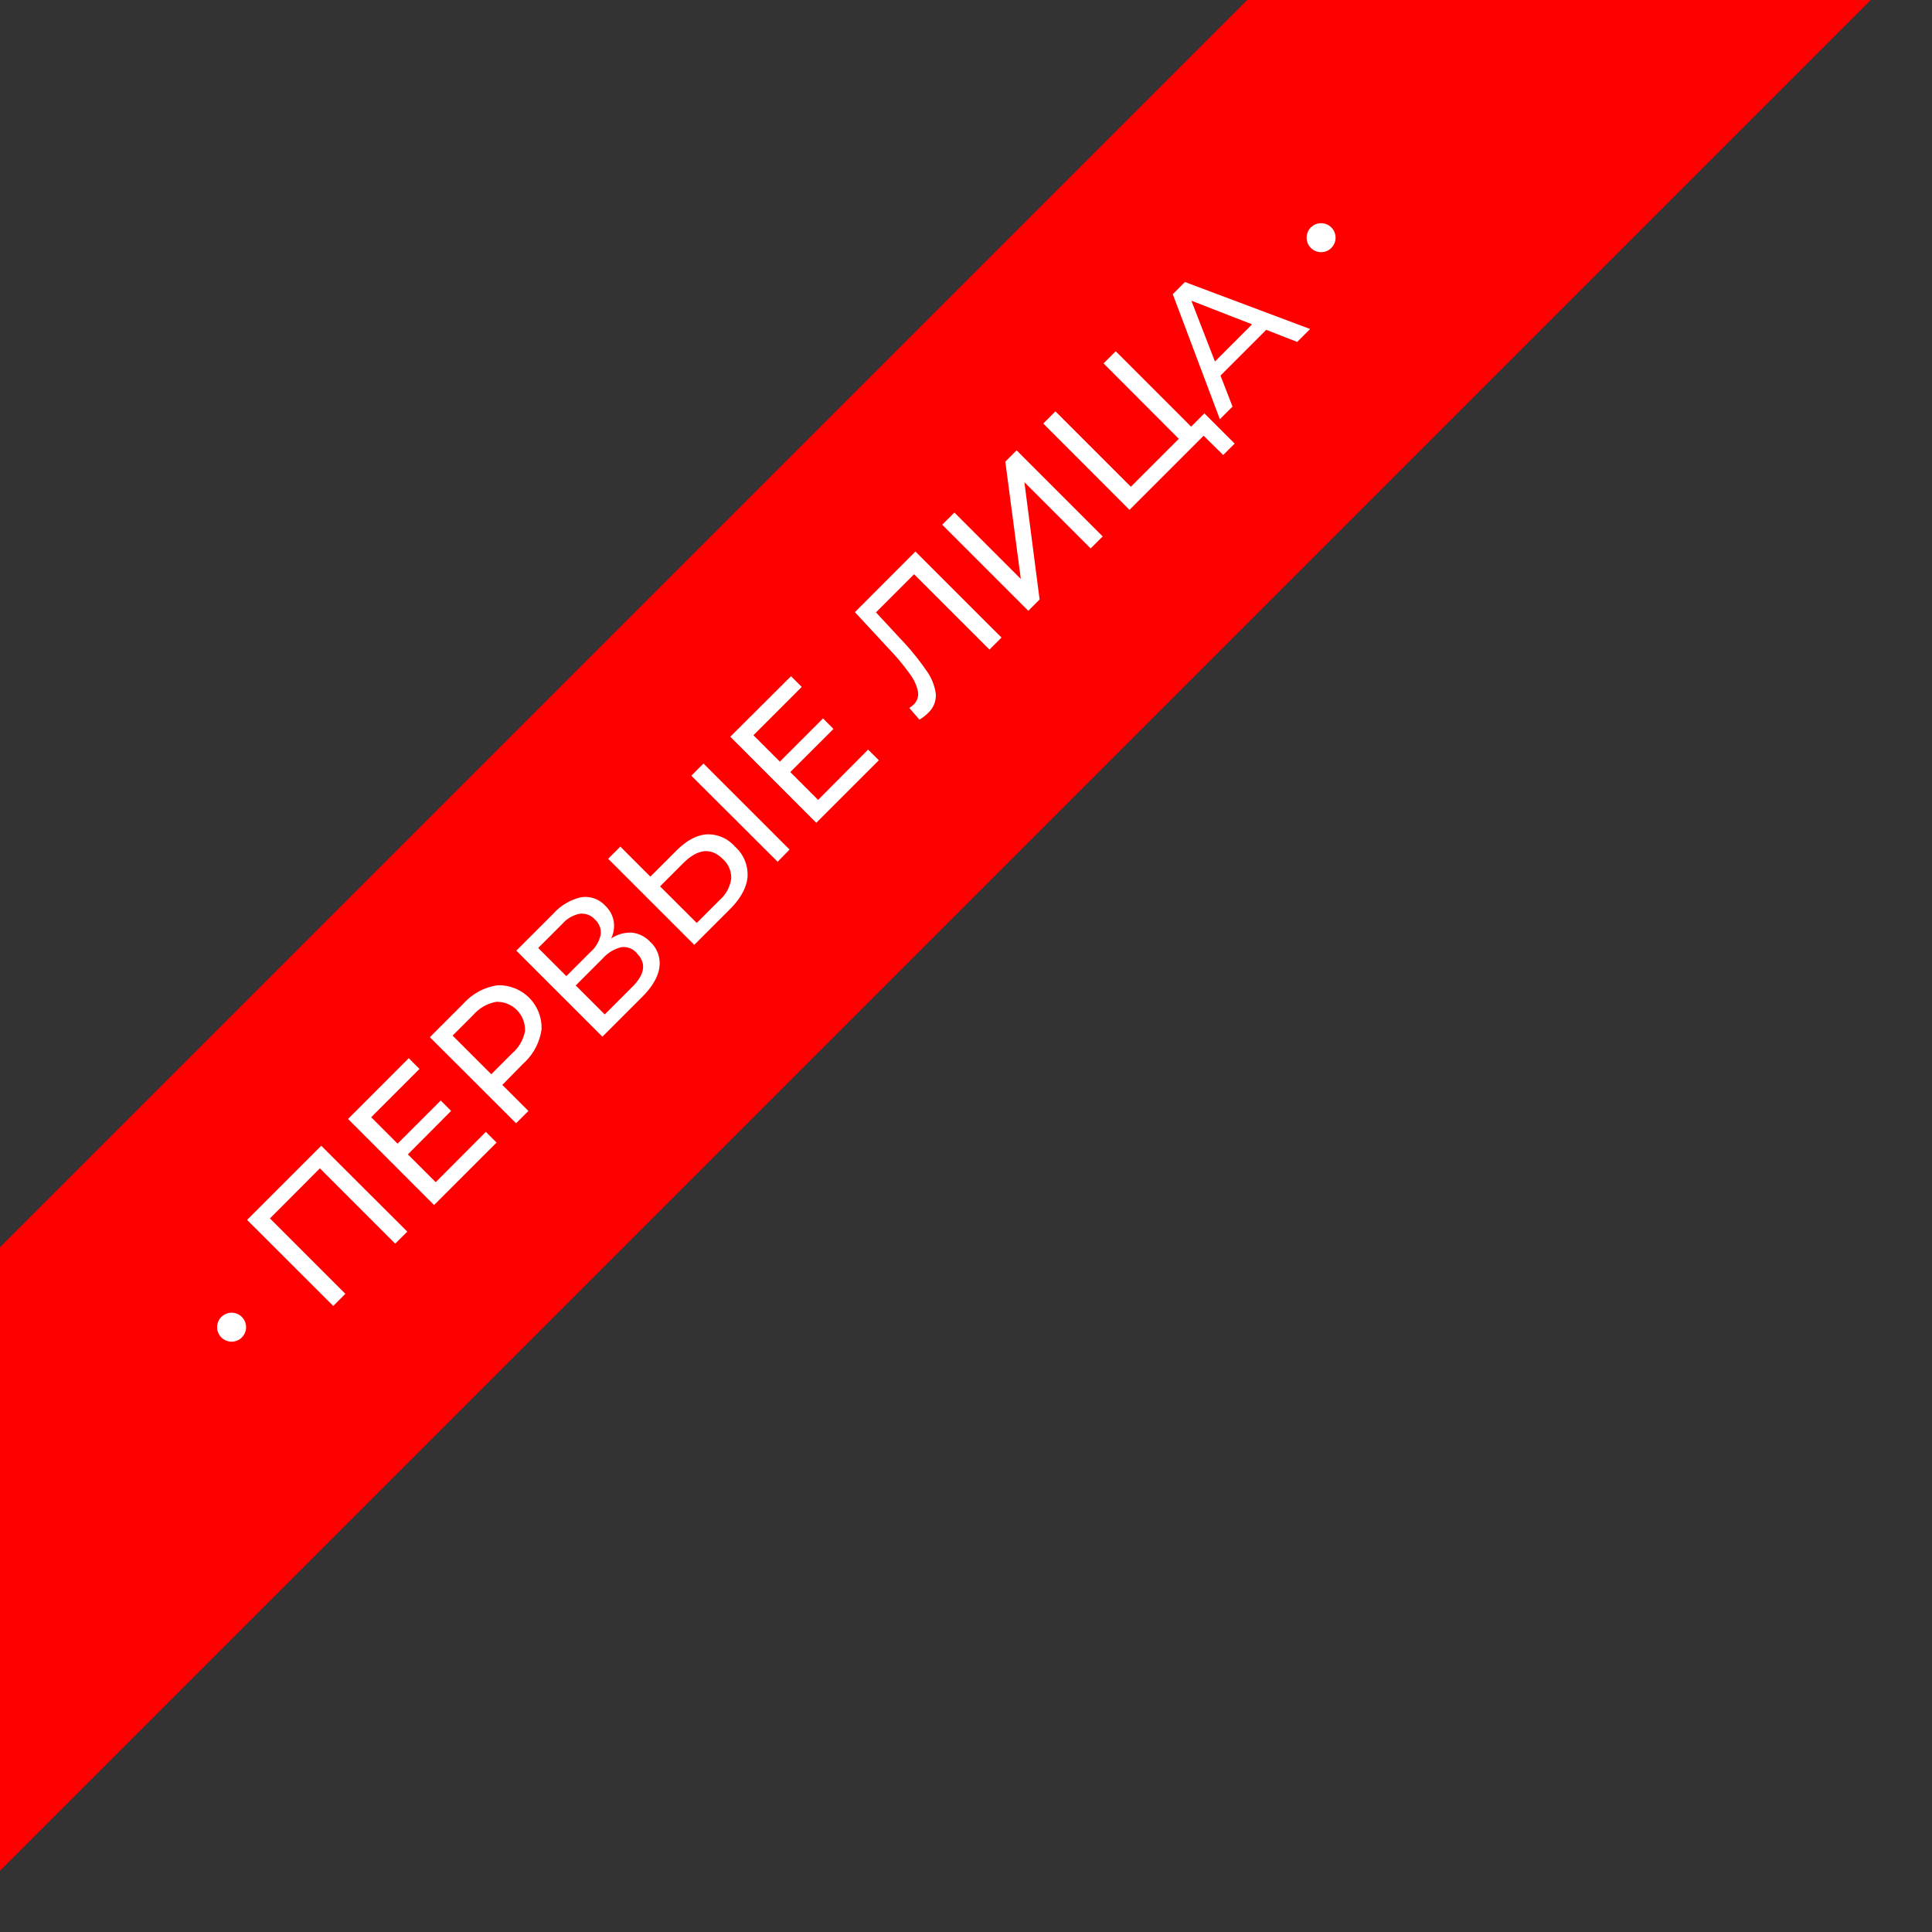 <?xml version="1.0" encoding="UTF-8"?> <svg xmlns="http://www.w3.org/2000/svg" width="400" height="400" viewBox="0 0 400 400"><rect x="0" y="0" width="400" height="400" fill="#333333" stroke="none"/> <polygon points="0 258.21 0 387.31 387.31 0 258.21 0 0 258.21" style="fill: red"></polygon> <g> <g> <path d="M66.51,237.22,84.33,255l-2.5,2.49-15.6-15.6L55.89,252.26,71.5,267.87,69,270.39,51.16,252.57Z" style="fill: #fff"></path> <path d="M100.59,234.34l2.22,2.22L89.87,249.49,72.06,231.67l12.57-12.58,2.22,2.22-10,10,5.47,5.47,8.93-8.93L93.39,230,84.45,239l5.76,5.76Z" style="fill: #fff"></path> <path d="M103,204a8.8,8.8,0,0,1,9.12,9.11,11.67,11.67,0,0,1-3.79,7.1L104,224.62l5.4,5.39-2.55,2.55L89,214.74l7-7A11.67,11.67,0,0,1,103,204Zm5.69,9.35a5.78,5.78,0,0,0-5.93-5.93,8.14,8.14,0,0,0-4.72,2.66l-4.33,4.33,8,8,4.32-4.32A8.1,8.1,0,0,0,108.72,213.35Z" style="fill: #fff"></path> <path d="M130.86,193.1a6.07,6.07,0,0,1,3.77,1.91,6,6,0,0,1,1.89,5.28q-.42,3-3.65,6.2l-8.15,8.15L106.9,196.82l7.67-7.66a10.94,10.94,0,0,1,5.75-3.39,5.58,5.58,0,0,1,5,1.76,5.81,5.81,0,0,1,1.74,3.19,6.15,6.15,0,0,1-.52,3.58A7,7,0,0,1,130.86,193.1Zm-13.6,9,5-5a6.57,6.57,0,0,0,2.1-3.58,3.58,3.58,0,0,0-1.18-3.14,3.64,3.64,0,0,0-3.17-1.19,6.45,6.45,0,0,0-3.58,2.08l-5,5Zm14.59-4.76a3.6,3.6,0,0,0-3.28-1.22,7.52,7.52,0,0,0-3.8,2.34l-5.57,5.57,6,6,5.58-5.58Q134.9,200.44,131.85,197.38Z" style="fill: #fff"></path> <path d="M146.25,172.75a7.32,7.32,0,0,1,5.89,2.51,7.74,7.74,0,0,1,2.63,6.27c-.19,2.24-1.42,4.48-3.67,6.74l-7.36,7.35L125.92,177.8l2.52-2.52,6.21,6.22,5.3-5.3Q143.13,173,146.25,172.75Zm5.13,9.2a5.12,5.12,0,0,0-1.73-4.09q-3.68-3.68-8.25.91l-4.74,4.74,7.59,7.58,4.73-4.73A7.25,7.25,0,0,0,151.38,182Zm-8.25-21.35,2.52-2.52,17.82,17.81L161,178.42Z" style="fill: #fff"></path> <path d="M179.73,155.2l2.22,2.21L169,170.35,151.2,152.53,163.77,140l2.22,2.22-10,10,5.47,5.47,8.94-8.94,2.16,2.17-8.94,8.93,5.76,5.76Z" style="fill: #fff"></path> <path d="M189.53,114.19,207.35,132l-2.49,2.49-15.61-15.6-7.89,7.89,5,5.4a52.56,52.56,0,0,1,5.39,6.58,10.65,10.65,0,0,1,2,4.94,4.92,4.92,0,0,1-1.59,3.9,9,9,0,0,1-1.81,1.4l-2.09-2.44a4.6,4.6,0,0,0,.92-.71,3,3,0,0,0,.88-2.64,9.15,9.15,0,0,0-1.65-3.62,45.06,45.06,0,0,0-4.2-5.07L177,126.74Z" style="fill: #fff"></path> <path d="M195.08,108.64l2.52-2.52,13.75,13.75-3.21-24.29,2.34-2.34,17.82,17.82-2.49,2.49L212.09,99.83l3.15,24.29-2.34,2.34Z" style="fill: #fff"></path> <path d="M249.36,85.58l6.26,6.26-2.37,2.37-4.05-4-15.35,15.35L216,87.69l2.52-2.52,15.61,15.61,9.93-9.93L228.48,75.24,231,72.72l15.61,15.61Z" style="fill: #fff"></path> <path d="M262.16,68.29l-9.47,9.47,2.49,6.42-2.62,2.62-9.75-25.89,2.52-2.52,25.92,9.73-2.68,2.67Zm-2.93-1.14-12.57-4.89,4.88,12.58Z" style="fill: #fff"></path> </g> <circle cx="47.95" cy="274.78" r="3" style="fill: #fff"></circle> <circle cx="273.52" cy="49.21" r="3" style="fill: #fff"></circle> </g> </svg> 